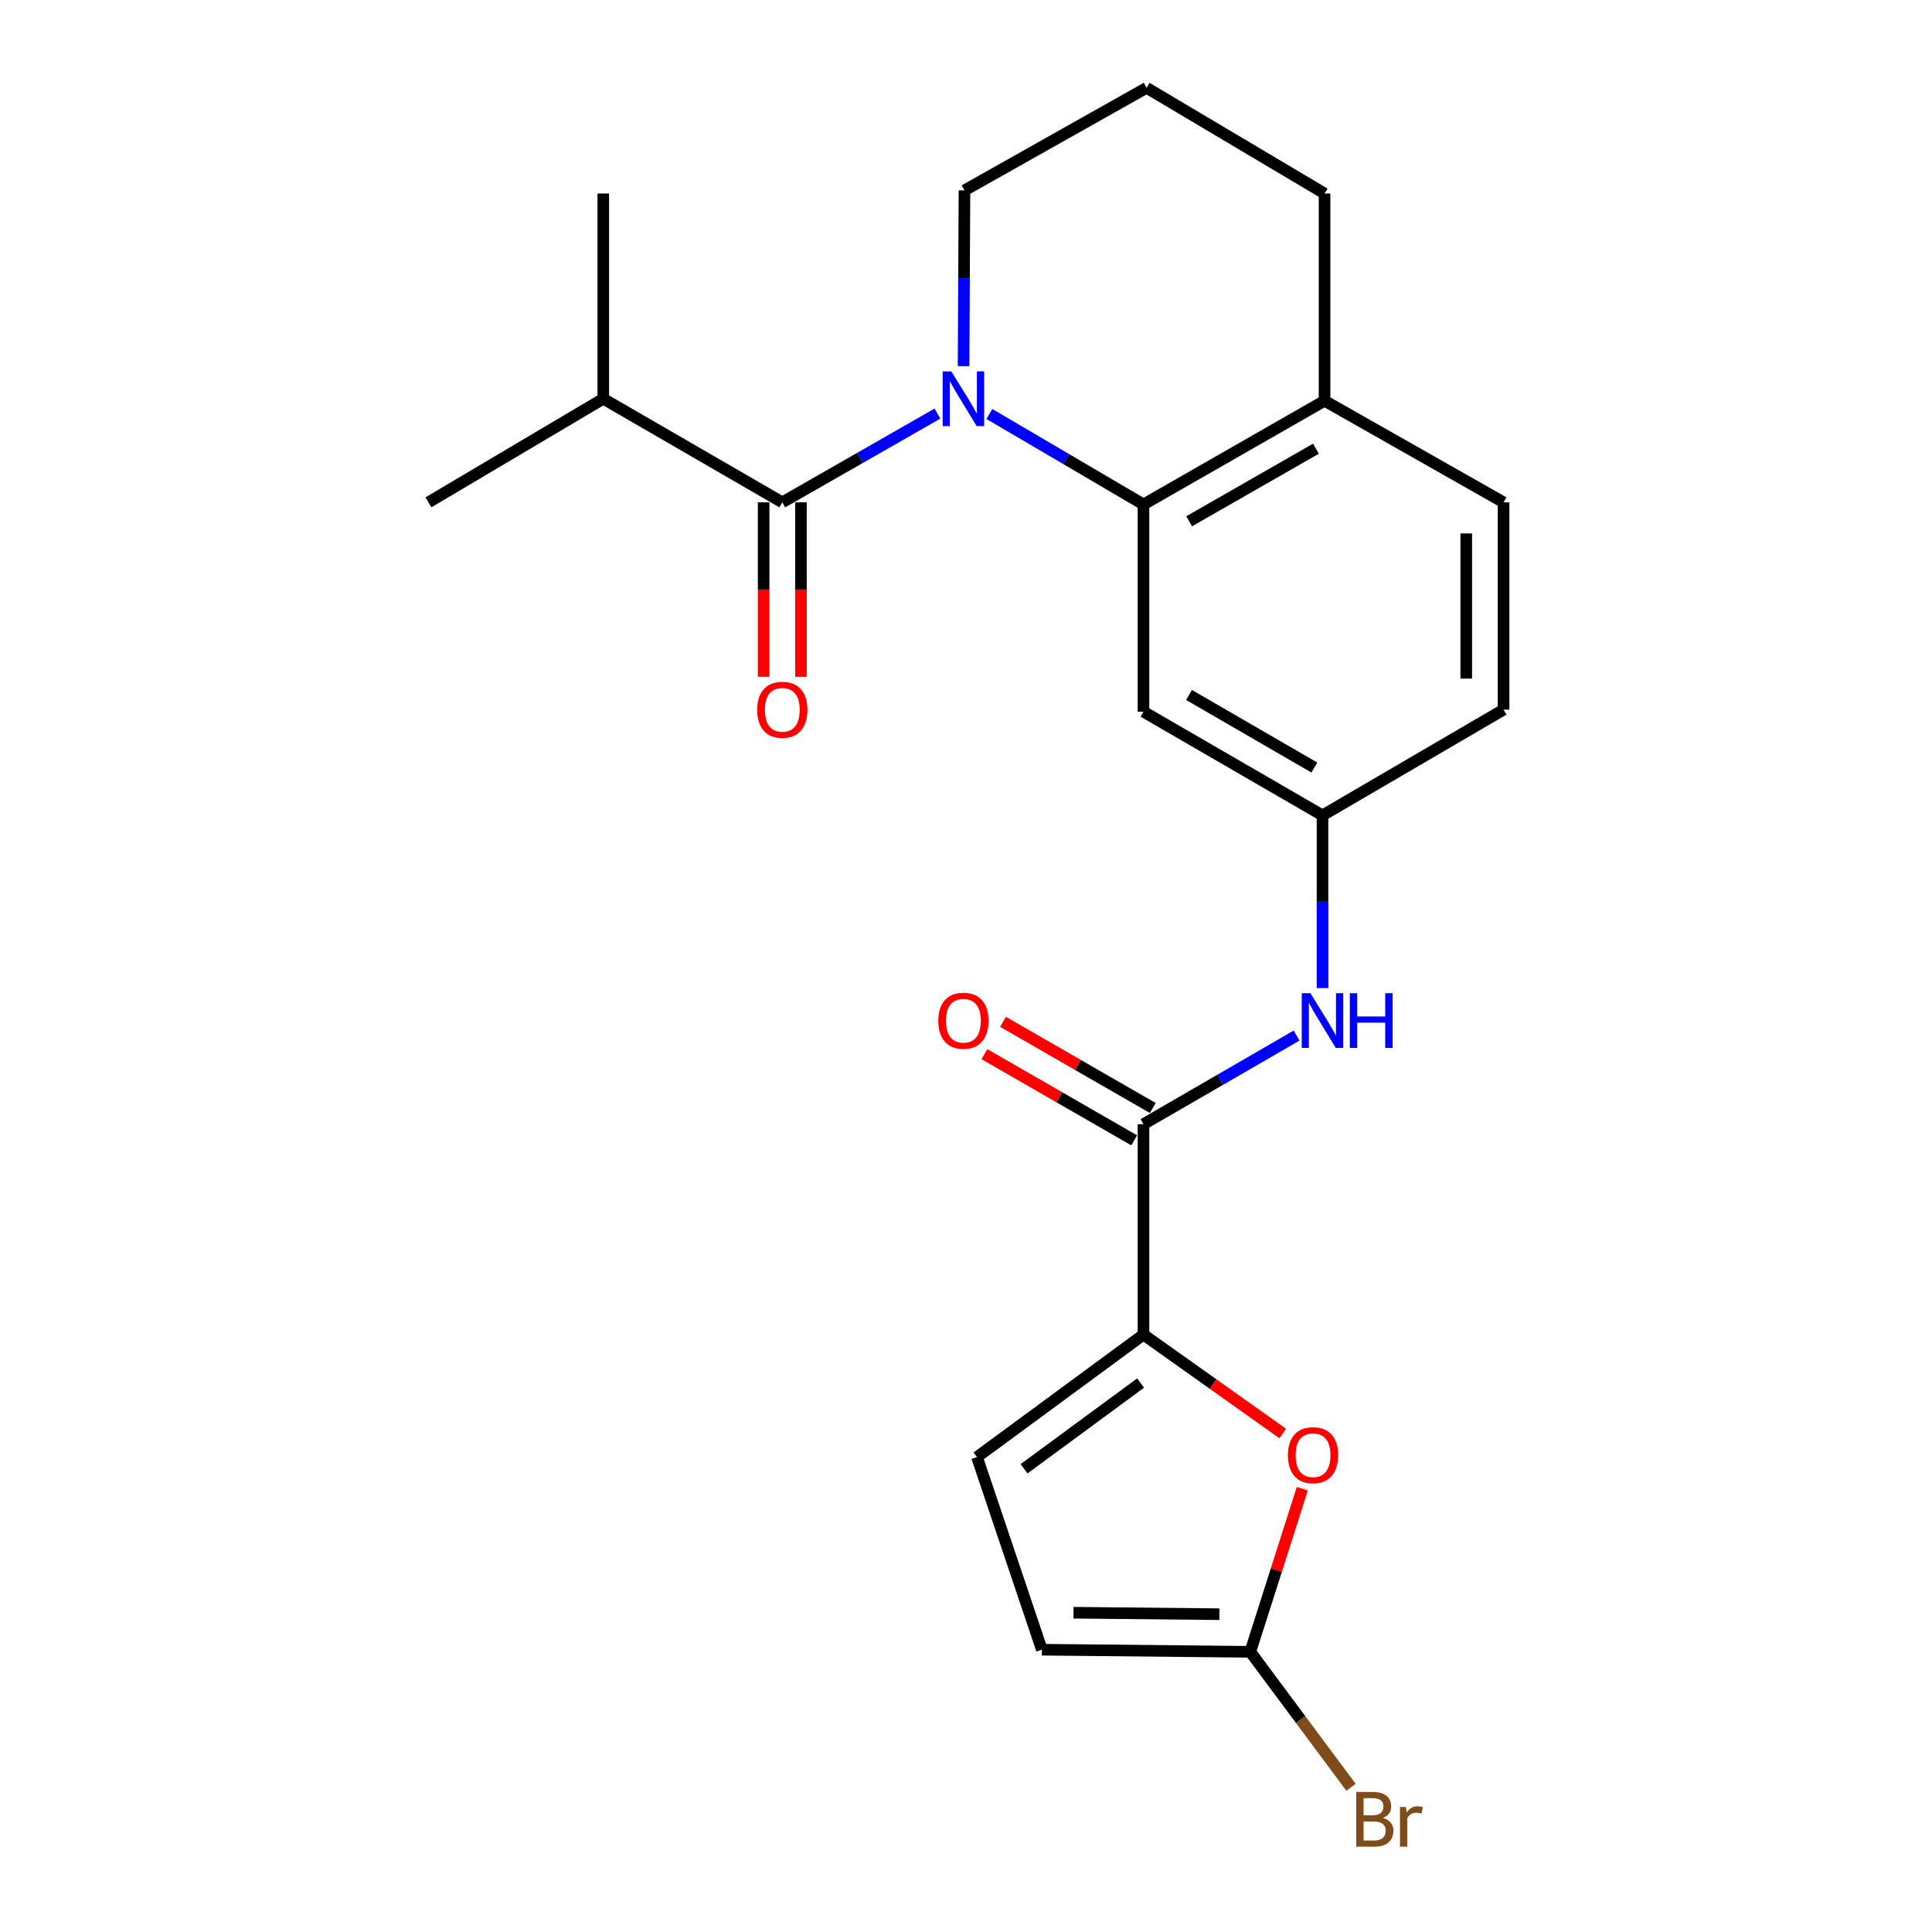 <?xml version='1.0' encoding='iso-8859-1'?>
<svg version='1.1' baseProfile='full'
              xmlns='http://www.w3.org/2000/svg'
                      xmlns:rdkit='http://www.rdkit.org/xml'
                      xmlns:xlink='http://www.w3.org/1999/xlink'
                  xml:space='preserve'
width='1000px' height='1000px' viewBox='0 0 1000 1000'>
<!-- END OF HEADER -->
<rect style='opacity:1.0;fill:#FFFFFF;stroke:none' width='1000' height='1000' x='0' y='0'> </rect>
<path class='bond-0' d='M 485.219,214.077 L 445.067,237.043' style='fill:none;fill-rule:evenodd;stroke:#0000FF;stroke-width:6px;stroke-linecap:butt;stroke-linejoin:miter;stroke-opacity:1' />
<path class='bond-0' d='M 445.067,237.043 L 404.915,260.01' style='fill:none;fill-rule:evenodd;stroke:#000000;stroke-width:6px;stroke-linecap:butt;stroke-linejoin:miter;stroke-opacity:1' />
<path class='bond-1' d='M 512.101,214.28 L 551.984,237.692' style='fill:none;fill-rule:evenodd;stroke:#0000FF;stroke-width:6px;stroke-linecap:butt;stroke-linejoin:miter;stroke-opacity:1' />
<path class='bond-1' d='M 551.984,237.692 L 591.866,261.104' style='fill:none;fill-rule:evenodd;stroke:#000000;stroke-width:6px;stroke-linecap:butt;stroke-linejoin:miter;stroke-opacity:1' />
<path class='bond-17' d='M 498.744,189.534 L 498.975,144.041' style='fill:none;fill-rule:evenodd;stroke:#0000FF;stroke-width:6px;stroke-linecap:butt;stroke-linejoin:miter;stroke-opacity:1' />
<path class='bond-17' d='M 498.975,144.041 L 499.206,98.549' style='fill:none;fill-rule:evenodd;stroke:#000000;stroke-width:6px;stroke-linecap:butt;stroke-linejoin:miter;stroke-opacity:1' />
<path class='bond-12' d='M 395.26,260.01 L 395.26,305.161' style='fill:none;fill-rule:evenodd;stroke:#000000;stroke-width:6px;stroke-linecap:butt;stroke-linejoin:miter;stroke-opacity:1' />
<path class='bond-12' d='M 395.26,305.161 L 395.26,350.312' style='fill:none;fill-rule:evenodd;stroke:#FF0000;stroke-width:6px;stroke-linecap:butt;stroke-linejoin:miter;stroke-opacity:1' />
<path class='bond-12' d='M 414.571,260.01 L 414.571,305.161' style='fill:none;fill-rule:evenodd;stroke:#000000;stroke-width:6px;stroke-linecap:butt;stroke-linejoin:miter;stroke-opacity:1' />
<path class='bond-12' d='M 414.571,305.161 L 414.571,350.312' style='fill:none;fill-rule:evenodd;stroke:#FF0000;stroke-width:6px;stroke-linecap:butt;stroke-linejoin:miter;stroke-opacity:1' />
<path class='bond-14' d='M 404.915,260.01 L 312.255,206.39' style='fill:none;fill-rule:evenodd;stroke:#000000;stroke-width:6px;stroke-linecap:butt;stroke-linejoin:miter;stroke-opacity:1' />
<path class='bond-8' d='M 591.866,261.104 L 591.866,368.376' style='fill:none;fill-rule:evenodd;stroke:#000000;stroke-width:6px;stroke-linecap:butt;stroke-linejoin:miter;stroke-opacity:1' />
<path class='bond-10' d='M 591.866,261.104 L 685.589,207.441' style='fill:none;fill-rule:evenodd;stroke:#000000;stroke-width:6px;stroke-linecap:butt;stroke-linejoin:miter;stroke-opacity:1' />
<path class='bond-10' d='M 615.52,269.813 L 681.126,232.249' style='fill:none;fill-rule:evenodd;stroke:#000000;stroke-width:6px;stroke-linecap:butt;stroke-linejoin:miter;stroke-opacity:1' />
<path class='bond-2' d='M 591.866,690.794 L 591.866,581.87' style='fill:none;fill-rule:evenodd;stroke:#000000;stroke-width:6px;stroke-linecap:butt;stroke-linejoin:miter;stroke-opacity:1' />
<path class='bond-4' d='M 591.866,690.794 L 627.9,716.387' style='fill:none;fill-rule:evenodd;stroke:#000000;stroke-width:6px;stroke-linecap:butt;stroke-linejoin:miter;stroke-opacity:1' />
<path class='bond-4' d='M 627.9,716.387 L 663.933,741.981' style='fill:none;fill-rule:evenodd;stroke:#FF0000;stroke-width:6px;stroke-linecap:butt;stroke-linejoin:miter;stroke-opacity:1' />
<path class='bond-6' d='M 591.866,690.794 L 505.686,754.188' style='fill:none;fill-rule:evenodd;stroke:#000000;stroke-width:6px;stroke-linecap:butt;stroke-linejoin:miter;stroke-opacity:1' />
<path class='bond-6' d='M 590.382,715.859 L 530.056,760.234' style='fill:none;fill-rule:evenodd;stroke:#000000;stroke-width:6px;stroke-linecap:butt;stroke-linejoin:miter;stroke-opacity:1' />
<path class='bond-3' d='M 591.866,581.87 L 631.488,558.941' style='fill:none;fill-rule:evenodd;stroke:#000000;stroke-width:6px;stroke-linecap:butt;stroke-linejoin:miter;stroke-opacity:1' />
<path class='bond-3' d='M 631.488,558.941 L 671.11,536.013' style='fill:none;fill-rule:evenodd;stroke:#0000FF;stroke-width:6px;stroke-linecap:butt;stroke-linejoin:miter;stroke-opacity:1' />
<path class='bond-13' d='M 596.681,573.5 L 557.922,551.203' style='fill:none;fill-rule:evenodd;stroke:#000000;stroke-width:6px;stroke-linecap:butt;stroke-linejoin:miter;stroke-opacity:1' />
<path class='bond-13' d='M 557.922,551.203 L 519.162,528.905' style='fill:none;fill-rule:evenodd;stroke:#FF0000;stroke-width:6px;stroke-linecap:butt;stroke-linejoin:miter;stroke-opacity:1' />
<path class='bond-13' d='M 587.052,590.239 L 548.292,567.941' style='fill:none;fill-rule:evenodd;stroke:#000000;stroke-width:6px;stroke-linecap:butt;stroke-linejoin:miter;stroke-opacity:1' />
<path class='bond-13' d='M 548.292,567.941 L 509.533,545.644' style='fill:none;fill-rule:evenodd;stroke:#FF0000;stroke-width:6px;stroke-linecap:butt;stroke-linejoin:miter;stroke-opacity:1' />
<path class='bond-5' d='M 674.064,770.558 L 660.601,812.769' style='fill:none;fill-rule:evenodd;stroke:#FF0000;stroke-width:6px;stroke-linecap:butt;stroke-linejoin:miter;stroke-opacity:1' />
<path class='bond-5' d='M 660.601,812.769 L 647.139,854.98' style='fill:none;fill-rule:evenodd;stroke:#000000;stroke-width:6px;stroke-linecap:butt;stroke-linejoin:miter;stroke-opacity:1' />
<path class='bond-16' d='M 647.139,854.98 L 673.211,890.043' style='fill:none;fill-rule:evenodd;stroke:#000000;stroke-width:6px;stroke-linecap:butt;stroke-linejoin:miter;stroke-opacity:1' />
<path class='bond-16' d='M 673.211,890.043 L 699.284,925.106' style='fill:none;fill-rule:evenodd;stroke:#7F4C19;stroke-width:6px;stroke-linecap:butt;stroke-linejoin:miter;stroke-opacity:1' />
<path class='bond-25' d='M 647.139,854.98 L 539.276,853.886' style='fill:none;fill-rule:evenodd;stroke:#000000;stroke-width:6px;stroke-linecap:butt;stroke-linejoin:miter;stroke-opacity:1' />
<path class='bond-25' d='M 631.155,835.506 L 555.652,834.74' style='fill:none;fill-rule:evenodd;stroke:#000000;stroke-width:6px;stroke-linecap:butt;stroke-linejoin:miter;stroke-opacity:1' />
<path class='bond-9' d='M 505.686,754.188 L 539.276,853.886' style='fill:none;fill-rule:evenodd;stroke:#000000;stroke-width:6px;stroke-linecap:butt;stroke-linejoin:miter;stroke-opacity:1' />
<path class='bond-7' d='M 684.527,511.434 L 684.527,466.737' style='fill:none;fill-rule:evenodd;stroke:#0000FF;stroke-width:6px;stroke-linecap:butt;stroke-linejoin:miter;stroke-opacity:1' />
<path class='bond-7' d='M 684.527,466.737 L 684.527,422.039' style='fill:none;fill-rule:evenodd;stroke:#000000;stroke-width:6px;stroke-linecap:butt;stroke-linejoin:miter;stroke-opacity:1' />
<path class='bond-11' d='M 591.866,368.376 L 684.527,422.039' style='fill:none;fill-rule:evenodd;stroke:#000000;stroke-width:6px;stroke-linecap:butt;stroke-linejoin:miter;stroke-opacity:1' />
<path class='bond-11' d='M 615.443,359.715 L 680.306,397.279' style='fill:none;fill-rule:evenodd;stroke:#000000;stroke-width:6px;stroke-linecap:butt;stroke-linejoin:miter;stroke-opacity:1' />
<path class='bond-15' d='M 685.589,207.441 L 778.238,260.01' style='fill:none;fill-rule:evenodd;stroke:#000000;stroke-width:6px;stroke-linecap:butt;stroke-linejoin:miter;stroke-opacity:1' />
<path class='bond-23' d='M 685.589,207.441 L 685.589,100.169' style='fill:none;fill-rule:evenodd;stroke:#000000;stroke-width:6px;stroke-linecap:butt;stroke-linejoin:miter;stroke-opacity:1' />
<path class='bond-24' d='M 684.527,422.039 L 778.238,367.314' style='fill:none;fill-rule:evenodd;stroke:#000000;stroke-width:6px;stroke-linecap:butt;stroke-linejoin:miter;stroke-opacity:1' />
<path class='bond-21' d='M 312.255,206.39 L 312.255,100.169' style='fill:none;fill-rule:evenodd;stroke:#000000;stroke-width:6px;stroke-linecap:butt;stroke-linejoin:miter;stroke-opacity:1' />
<path class='bond-22' d='M 312.255,206.39 L 221.762,260.01' style='fill:none;fill-rule:evenodd;stroke:#000000;stroke-width:6px;stroke-linecap:butt;stroke-linejoin:miter;stroke-opacity:1' />
<path class='bond-18' d='M 778.238,260.01 L 778.238,367.314' style='fill:none;fill-rule:evenodd;stroke:#000000;stroke-width:6px;stroke-linecap:butt;stroke-linejoin:miter;stroke-opacity:1' />
<path class='bond-18' d='M 758.928,276.105 L 758.928,351.219' style='fill:none;fill-rule:evenodd;stroke:#000000;stroke-width:6px;stroke-linecap:butt;stroke-linejoin:miter;stroke-opacity:1' />
<path class='bond-19' d='M 499.206,98.549 L 593.476,45.455' style='fill:none;fill-rule:evenodd;stroke:#000000;stroke-width:6px;stroke-linecap:butt;stroke-linejoin:miter;stroke-opacity:1' />
<path class='bond-20' d='M 593.476,45.455 L 685.589,100.169' style='fill:none;fill-rule:evenodd;stroke:#000000;stroke-width:6px;stroke-linecap:butt;stroke-linejoin:miter;stroke-opacity:1' />
<path  class='atom-0' d='M 492.399 192.23
L 501.679 207.23
Q 502.599 208.71, 504.079 211.39
Q 505.559 214.07, 505.639 214.23
L 505.639 192.23
L 509.399 192.23
L 509.399 220.55
L 505.519 220.55
L 495.559 204.15
Q 494.399 202.23, 493.159 200.03
Q 491.959 197.83, 491.599 197.15
L 491.599 220.55
L 487.919 220.55
L 487.919 192.23
L 492.399 192.23
' fill='#0000FF'/>
<path  class='atom-5' d='M 666.624 753.205
Q 666.624 746.405, 669.984 742.605
Q 673.344 738.805, 679.624 738.805
Q 685.904 738.805, 689.264 742.605
Q 692.624 746.405, 692.624 753.205
Q 692.624 760.085, 689.224 764.005
Q 685.824 767.885, 679.624 767.885
Q 673.384 767.885, 669.984 764.005
Q 666.624 760.125, 666.624 753.205
M 679.624 764.685
Q 683.944 764.685, 686.264 761.805
Q 688.624 758.885, 688.624 753.205
Q 688.624 747.645, 686.264 744.845
Q 683.944 742.005, 679.624 742.005
Q 675.304 742.005, 672.944 744.805
Q 670.624 747.605, 670.624 753.205
Q 670.624 758.925, 672.944 761.805
Q 675.304 764.685, 679.624 764.685
' fill='#FF0000'/>
<path  class='atom-8' d='M 678.267 514.09
L 687.547 529.09
Q 688.467 530.57, 689.947 533.25
Q 691.427 535.93, 691.507 536.09
L 691.507 514.09
L 695.267 514.09
L 695.267 542.41
L 691.387 542.41
L 681.427 526.01
Q 680.267 524.09, 679.027 521.89
Q 677.827 519.69, 677.467 519.01
L 677.467 542.41
L 673.787 542.41
L 673.787 514.09
L 678.267 514.09
' fill='#0000FF'/>
<path  class='atom-8' d='M 698.667 514.09
L 702.507 514.09
L 702.507 526.13
L 716.987 526.13
L 716.987 514.09
L 720.827 514.09
L 720.827 542.41
L 716.987 542.41
L 716.987 529.33
L 702.507 529.33
L 702.507 542.41
L 698.667 542.41
L 698.667 514.09
' fill='#0000FF'/>
<path  class='atom-13' d='M 391.915 367.394
Q 391.915 360.594, 395.275 356.794
Q 398.635 352.994, 404.915 352.994
Q 411.195 352.994, 414.555 356.794
Q 417.915 360.594, 417.915 367.394
Q 417.915 374.274, 414.515 378.194
Q 411.115 382.074, 404.915 382.074
Q 398.675 382.074, 395.275 378.194
Q 391.915 374.314, 391.915 367.394
M 404.915 378.874
Q 409.235 378.874, 411.555 375.994
Q 413.915 373.074, 413.915 367.394
Q 413.915 361.834, 411.555 359.034
Q 409.235 356.194, 404.915 356.194
Q 400.595 356.194, 398.235 358.994
Q 395.915 361.794, 395.915 367.394
Q 395.915 373.114, 398.235 375.994
Q 400.595 378.874, 404.915 378.874
' fill='#FF0000'/>
<path  class='atom-14' d='M 485.659 528.33
Q 485.659 521.53, 489.019 517.73
Q 492.379 513.93, 498.659 513.93
Q 504.939 513.93, 508.299 517.73
Q 511.659 521.53, 511.659 528.33
Q 511.659 535.21, 508.259 539.13
Q 504.859 543.01, 498.659 543.01
Q 492.419 543.01, 489.019 539.13
Q 485.659 535.25, 485.659 528.33
M 498.659 539.81
Q 502.979 539.81, 505.299 536.93
Q 507.659 534.01, 507.659 528.33
Q 507.659 522.77, 505.299 519.97
Q 502.979 517.13, 498.659 517.13
Q 494.339 517.13, 491.979 519.93
Q 489.659 522.73, 489.659 528.33
Q 489.659 534.05, 491.979 536.93
Q 494.339 539.81, 498.659 539.81
' fill='#FF0000'/>
<path  class='atom-17' d='M 715.745 940.955
Q 718.465 941.715, 719.825 943.395
Q 721.225 945.035, 721.225 947.475
Q 721.225 951.395, 718.705 953.635
Q 716.225 955.835, 711.505 955.835
L 701.985 955.835
L 701.985 927.515
L 710.345 927.515
Q 715.185 927.515, 717.625 929.475
Q 720.065 931.435, 720.065 935.035
Q 720.065 939.315, 715.745 940.955
M 705.785 930.715
L 705.785 939.595
L 710.345 939.595
Q 713.145 939.595, 714.585 938.475
Q 716.065 937.315, 716.065 935.035
Q 716.065 930.715, 710.345 930.715
L 705.785 930.715
M 711.505 952.635
Q 714.265 952.635, 715.745 951.315
Q 717.225 949.995, 717.225 947.475
Q 717.225 945.155, 715.585 943.995
Q 713.985 942.795, 710.905 942.795
L 705.785 942.795
L 705.785 952.635
L 711.505 952.635
' fill='#7F4C19'/>
<path  class='atom-17' d='M 727.665 935.275
L 728.105 938.115
Q 730.265 934.915, 733.785 934.915
Q 734.905 934.915, 736.425 935.315
L 735.825 938.675
Q 734.105 938.275, 733.145 938.275
Q 731.465 938.275, 730.345 938.955
Q 729.265 939.595, 728.385 941.155
L 728.385 955.835
L 724.625 955.835
L 724.625 935.275
L 727.665 935.275
' fill='#7F4C19'/>
</svg>
